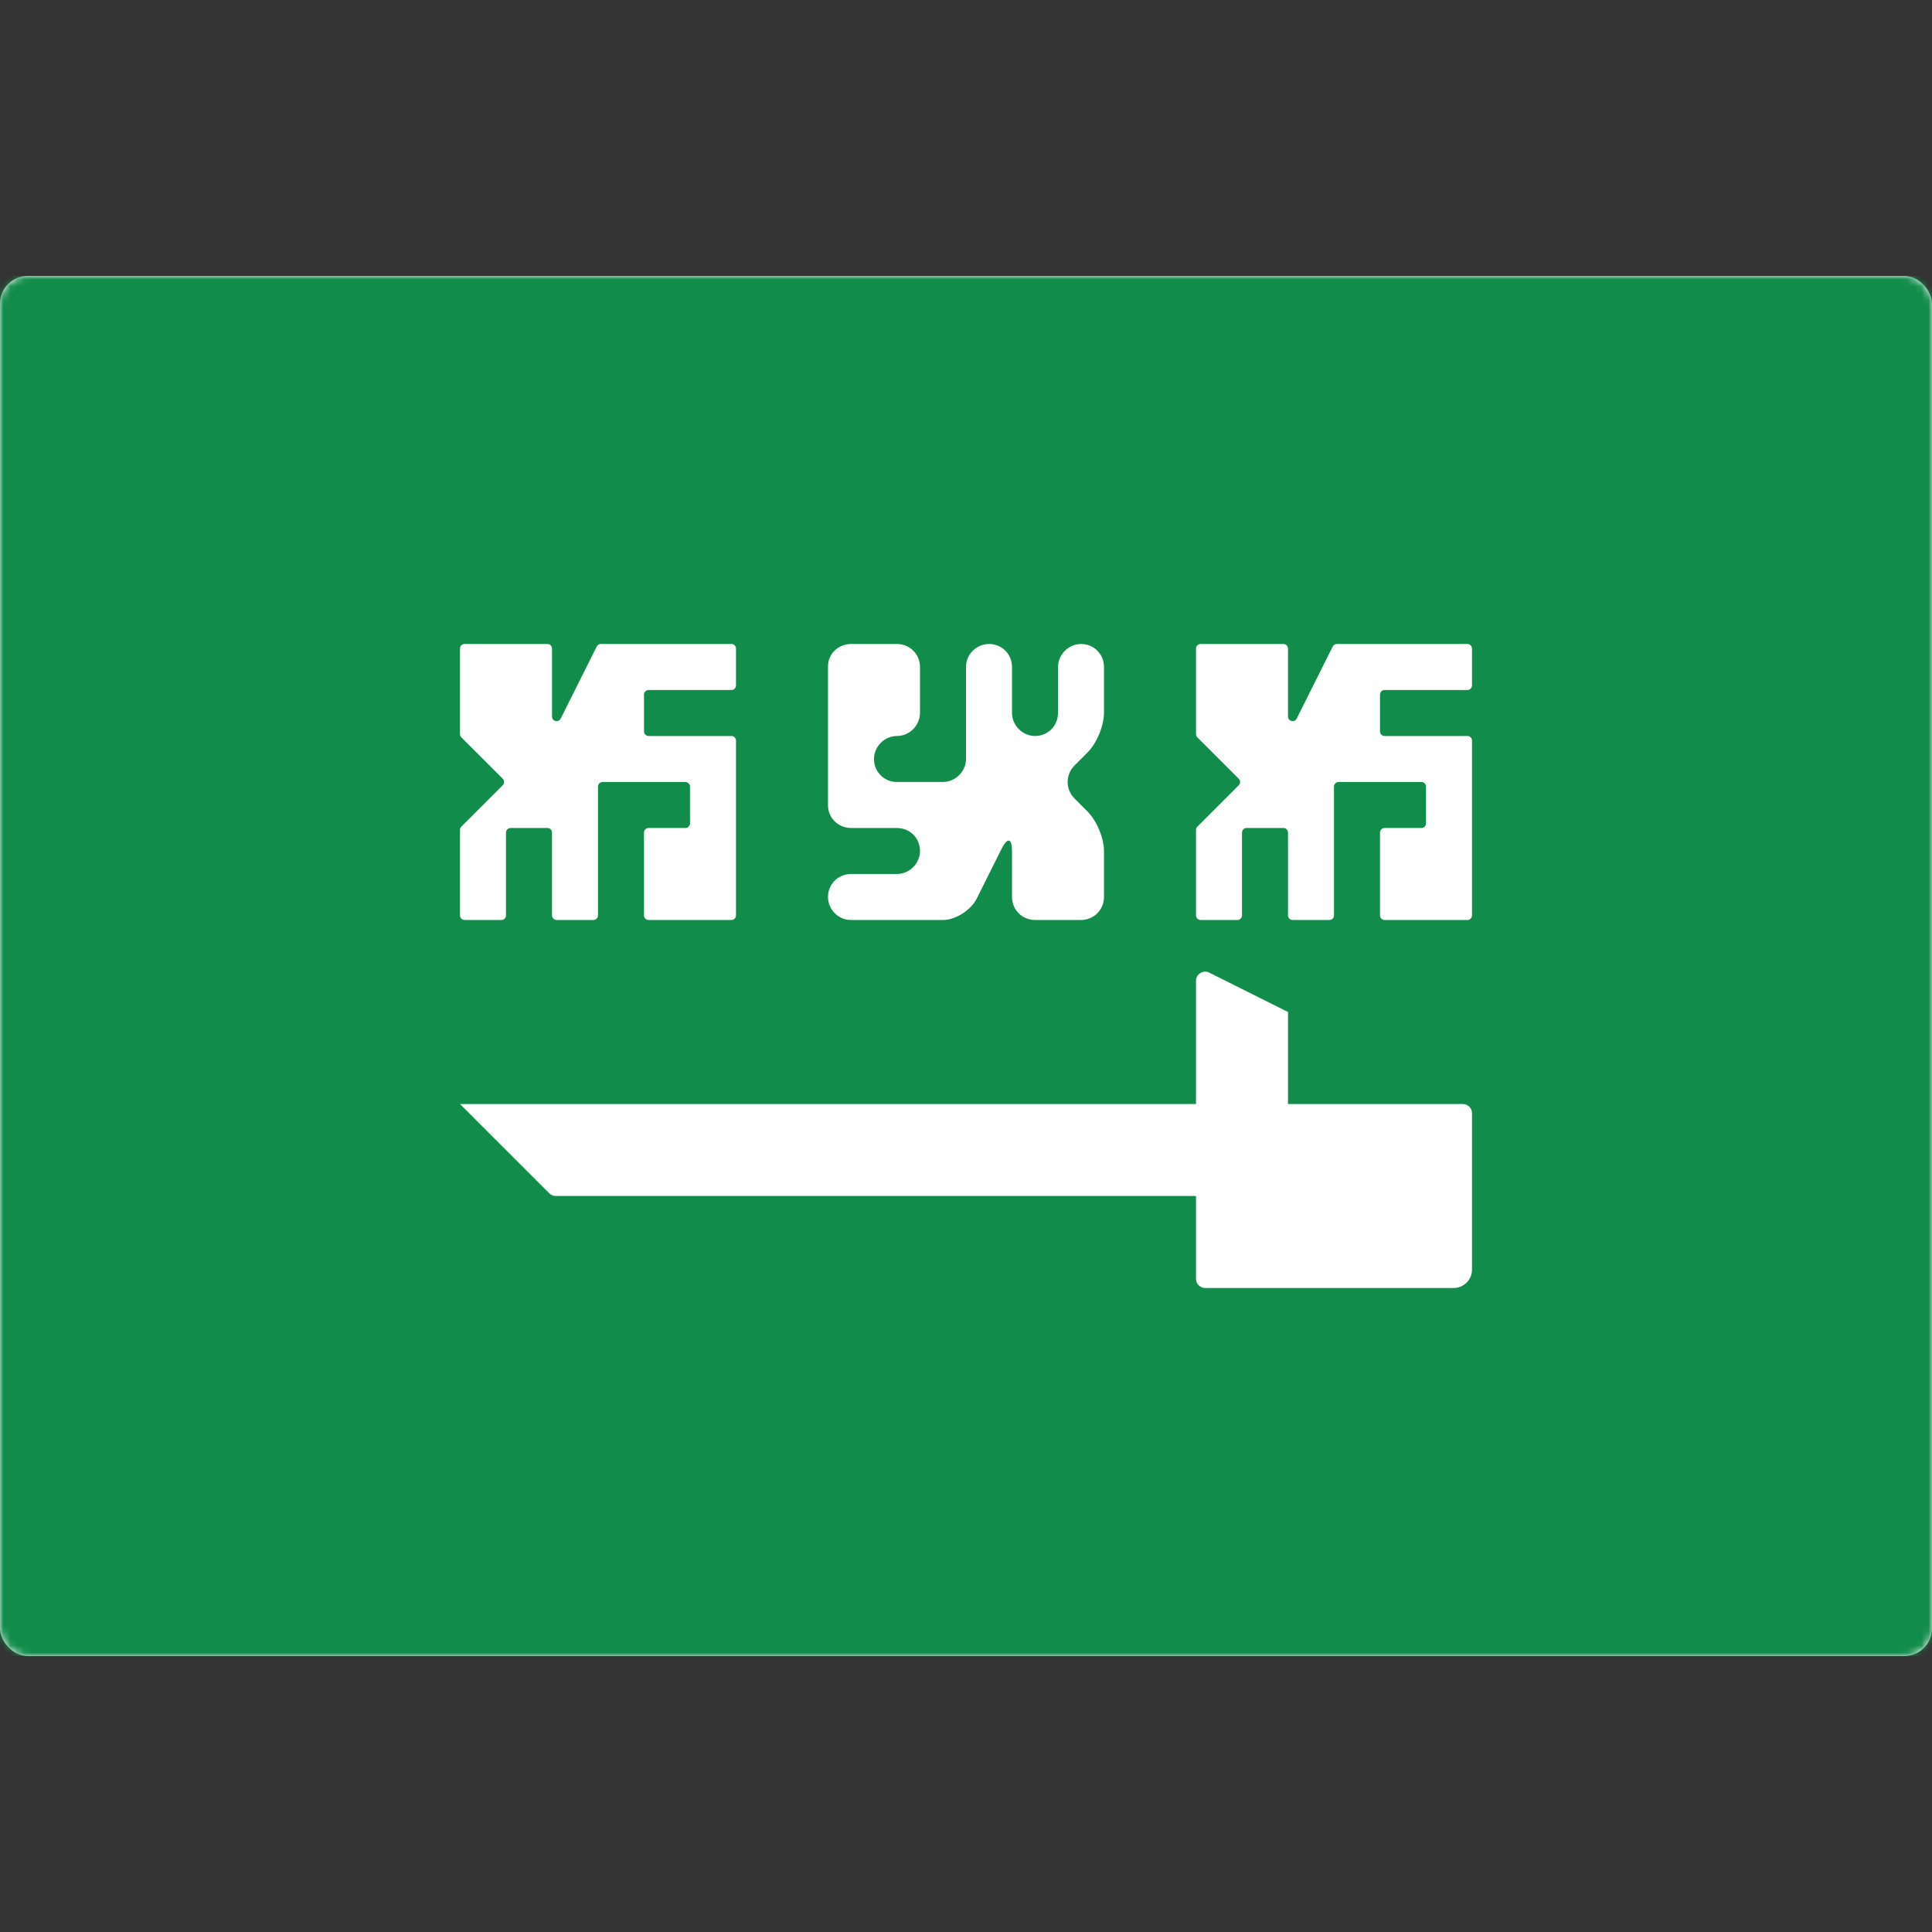 <svg width="280" height="280" viewBox="0 0 280 280" fill="none" xmlns="http://www.w3.org/2000/svg">
<rect x="0" y="0" width="280" height="280" fill="#333333" stroke="none"/>
<rect y="40" width="280" height="200" rx="4" fill="white"/>
<mask id="mask0_9529_101317" style="mask-type:luminance" maskUnits="userSpaceOnUse" x="0" y="40" width="280" height="200">
<rect y="40" width="280" height="200" rx="4" fill="white"/>
</mask>
<g mask="url(#mask0_9529_101317)">
<rect y="40" width="280" height="200" fill="#128C4B"/>
<path fill-rule="evenodd" clip-rule="evenodd" d="M66.666 160.001H173.333V142.158C173.333 141.167 174.376 140.522 175.263 140.965L186.666 146.667V160.001H212C212.736 160.001 213.333 160.598 213.333 161.334V184.001C213.333 185.473 212.139 186.667 210.666 186.667H174.666C173.93 186.667 173.333 186.07 173.333 185.334V173.334H80.552C80.198 173.334 79.859 173.193 79.609 172.943L66.666 160.001Z" fill="white"/>
<path fill-rule="evenodd" clip-rule="evenodd" d="M66.666 120.275C66.666 120.098 66.737 119.928 66.862 119.803L72.862 113.803C73.122 113.543 73.122 113.121 72.862 112.861L66.862 106.861C66.737 106.736 66.666 106.566 66.666 106.389V93.999C66.666 93.63 66.965 93.332 67.333 93.332H79.333C79.701 93.332 80 93.63 80 93.999V103.841C80 104.545 80.948 104.769 81.263 104.139L86.482 93.701C86.595 93.475 86.826 93.332 87.079 93.332H106C106.368 93.332 106.667 93.63 106.667 93.999V99.332C106.667 99.7 106.368 99.999 106 99.999H94C93.632 99.999 93.333 100.297 93.333 100.665V105.999C93.333 106.367 93.632 106.665 94 106.665H106C106.368 106.665 106.667 106.964 106.667 107.332V132.665C106.667 133.034 106.368 133.332 106 133.332H94C93.632 133.332 93.333 133.034 93.333 132.665V120.665C93.333 120.297 93.632 119.999 94 119.999H99.333C99.701 119.999 100 119.7 100 119.332V113.999C100 113.631 99.701 113.332 99.333 113.332H87.333C86.965 113.332 86.666 113.631 86.666 113.999V132.665C86.666 133.034 86.368 133.332 86 133.332H80.666C80.298 133.332 80 133.034 80 132.665V120.665C80 120.297 79.701 119.999 79.333 119.999H74C73.632 119.999 73.333 120.297 73.333 120.665V132.665C73.333 133.034 73.035 133.332 72.666 133.332H67.333C66.965 133.332 66.666 133.034 66.666 132.665V120.275Z" fill="white"/>
<path fill-rule="evenodd" clip-rule="evenodd" d="M173.333 120.275C173.333 120.098 173.404 119.928 173.529 119.803L179.529 113.803C179.789 113.543 179.789 113.121 179.529 112.861L173.529 106.861C173.404 106.736 173.333 106.566 173.333 106.389V93.999C173.333 93.63 173.632 93.332 174 93.332H186C186.368 93.332 186.667 93.63 186.667 93.999V103.841C186.667 104.545 187.615 104.769 187.93 104.139L193.149 93.701C193.262 93.475 193.493 93.332 193.746 93.332H212.667C213.035 93.332 213.333 93.63 213.333 93.999V99.332C213.333 99.7 213.035 99.999 212.667 99.999H200.667C200.299 99.999 200 100.297 200 100.665V105.999C200 106.367 200.299 106.665 200.667 106.665H212.667C213.035 106.665 213.333 106.964 213.333 107.332V132.665C213.333 133.034 213.035 133.332 212.667 133.332H200.667C200.299 133.332 200 133.034 200 132.665V120.665C200 120.297 200.299 119.999 200.667 119.999H206C206.368 119.999 206.667 119.7 206.667 119.332V113.999C206.667 113.631 206.368 113.332 206 113.332H194C193.632 113.332 193.333 113.631 193.333 113.999V132.665C193.333 133.034 193.035 133.332 192.667 133.332H187.333C186.965 133.332 186.667 133.034 186.667 132.665V120.665C186.667 120.297 186.368 119.999 186 119.999H180.667C180.299 119.999 180 120.297 180 120.665V132.665C180 133.034 179.702 133.332 179.333 133.332H174C173.632 133.332 173.333 133.034 173.333 132.665V120.275Z" fill="white"/>
<path fill-rule="evenodd" clip-rule="evenodd" d="M160 103.301C160 105.159 158.958 107.707 157.593 109.072L155.74 110.925C154.411 112.254 154.375 114.374 155.74 115.739L157.593 117.592C158.922 118.921 160 121.426 160 123.363V129.967C160 131.826 158.573 133.332 156.635 133.332H150.031C148.173 133.332 146.667 131.905 146.667 129.967V123.363C146.667 121.505 146.051 121.229 145.12 123.091L141.546 130.24C140.692 131.948 138.431 133.332 136.697 133.332H123.303C121.479 133.332 120 131.786 120 129.999C120 128.158 121.427 126.665 123.365 126.665H129.969C131.827 126.665 133.333 125.119 133.333 123.332C133.333 121.491 131.906 119.999 129.969 119.999H123.365C121.506 119.999 120 118.565 120 116.729V96.602C120 94.796 121.427 93.332 123.365 93.332H129.969C131.827 93.332 133.333 94.759 133.333 96.697V103.301C133.333 105.159 131.787 106.665 130 106.665C128.159 106.665 126.667 108.212 126.667 109.999C126.667 111.84 128.094 113.332 130.031 113.332H136.635C138.494 113.332 140 111.763 140 110.029V96.635C140 94.811 141.546 93.332 143.333 93.332C145.174 93.332 146.667 94.759 146.667 96.697V103.301C146.667 105.159 148.213 106.665 150 106.665C151.841 106.665 153.333 105.238 153.333 103.301V96.697C153.333 94.838 154.88 93.332 156.667 93.332C158.508 93.332 160 94.759 160 96.697V103.301Z" fill="white"/>
</g>
</svg>
